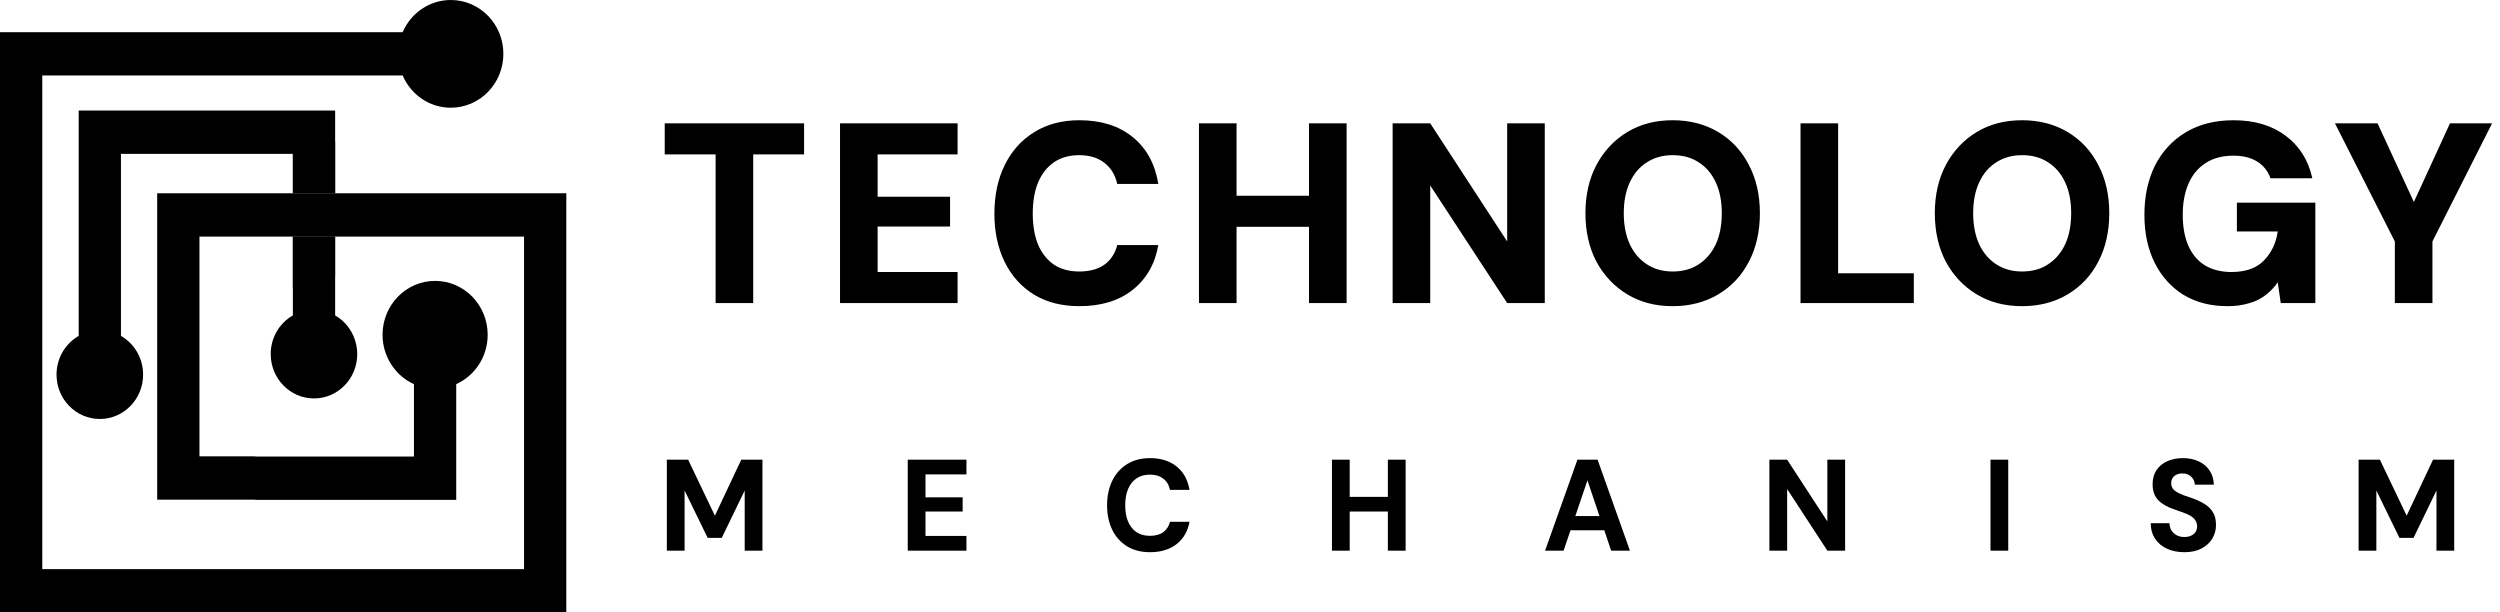 <svg width="200" height="49" viewBox="0 0 200 49" fill="none" xmlns="http://www.w3.org/2000/svg">
<g clip-path="url(#clip0_27_2133)">
<path d="M57.249 24.247V12.351H53.178V9.866H64.327V12.351H60.257V24.247H57.249ZM67.202 24.247V9.866H76.607V12.351H70.21V15.741H76.005V18.124H70.21V21.761H76.607V24.247H67.202ZM86.35 24.493C84.946 24.493 83.736 24.185 82.72 23.569C81.704 22.939 80.923 22.069 80.374 20.959C79.827 19.836 79.552 18.549 79.552 17.097C79.552 15.618 79.827 14.324 80.374 13.214C80.923 12.091 81.704 11.215 82.72 10.585C83.736 9.941 84.946 9.619 86.35 9.619C88.088 9.619 89.505 10.064 90.601 10.954C91.711 11.845 92.399 13.098 92.666 14.714H89.378C89.217 13.988 88.876 13.427 88.355 13.029C87.834 12.619 87.158 12.413 86.33 12.413C85.541 12.413 84.866 12.605 84.305 12.988C83.757 13.372 83.335 13.913 83.041 14.611C82.76 15.296 82.62 16.125 82.62 17.097C82.62 18.042 82.76 18.864 83.041 19.562C83.335 20.247 83.757 20.781 84.305 21.165C84.866 21.535 85.541 21.72 86.33 21.72C87.158 21.72 87.827 21.541 88.335 21.185C88.856 20.816 89.204 20.288 89.378 19.604H92.666C92.399 21.124 91.711 22.322 90.601 23.199C89.505 24.062 88.088 24.493 86.35 24.493ZM104.72 24.247V9.866H107.728V24.247H104.72ZM95.917 24.247V9.866H98.925V24.247H95.917ZM98.544 18.145V15.659H105.201V18.145H98.544ZM111.411 24.247V9.866H114.418L120.574 19.316V9.866H123.582V24.247H120.574L114.418 14.837V24.247H111.411ZM133.813 24.493C132.436 24.493 131.226 24.178 130.184 23.548C129.141 22.918 128.318 22.048 127.717 20.939C127.129 19.816 126.835 18.522 126.835 17.056C126.835 15.591 127.129 14.303 127.717 13.194C128.318 12.071 129.141 11.194 130.184 10.564C131.226 9.934 132.436 9.619 133.813 9.619C135.19 9.619 136.406 9.934 137.462 10.564C138.518 11.194 139.334 12.071 139.909 13.194C140.497 14.303 140.791 15.591 140.791 17.056C140.791 18.522 140.497 19.816 139.909 20.939C139.334 22.048 138.518 22.918 137.462 23.548C136.406 24.178 135.19 24.493 133.813 24.493ZM133.813 21.72C134.628 21.72 135.323 21.528 135.898 21.144C136.486 20.761 136.941 20.227 137.262 19.542C137.583 18.843 137.743 18.015 137.743 17.056C137.743 16.097 137.583 15.276 137.262 14.591C136.941 13.892 136.486 13.358 135.898 12.988C135.323 12.605 134.628 12.413 133.813 12.413C133.024 12.413 132.336 12.605 131.747 12.988C131.159 13.358 130.705 13.892 130.384 14.591C130.063 15.276 129.902 16.097 129.902 17.056C129.902 18.015 130.063 18.843 130.384 19.542C130.705 20.227 131.159 20.761 131.747 21.144C132.336 21.528 133.024 21.72 133.813 21.72ZM144.042 24.247V9.866H147.05V21.863H153.105V24.247H144.042ZM161.764 24.493C160.387 24.493 159.177 24.178 158.134 23.548C157.092 22.918 156.27 22.048 155.668 20.939C155.08 19.816 154.786 18.522 154.786 17.056C154.786 15.591 155.08 14.303 155.668 13.194C156.27 12.071 157.092 11.194 158.134 10.564C159.177 9.934 160.387 9.619 161.764 9.619C163.141 9.619 164.357 9.934 165.414 10.564C166.47 11.194 167.285 12.071 167.86 13.194C168.448 14.303 168.742 15.591 168.742 17.056C168.742 18.522 168.448 19.816 167.86 20.939C167.285 22.048 166.47 22.918 165.414 23.548C164.357 24.178 163.141 24.493 161.764 24.493ZM161.764 21.72C162.579 21.72 163.274 21.528 163.849 21.144C164.438 20.761 164.892 20.227 165.213 19.542C165.534 18.843 165.694 18.015 165.694 17.056C165.694 16.097 165.534 15.276 165.213 14.591C164.892 13.892 164.438 13.358 163.849 12.988C163.274 12.605 162.579 12.413 161.764 12.413C160.975 12.413 160.287 12.605 159.699 12.988C159.11 13.358 158.656 13.892 158.335 14.591C158.014 15.276 157.854 16.097 157.854 17.056C157.854 18.015 158.014 18.843 158.335 19.542C158.656 20.227 159.11 20.761 159.699 21.144C160.287 21.528 160.975 21.72 161.764 21.72ZM178.189 24.493C176.852 24.493 175.683 24.192 174.68 23.589C173.691 22.973 172.922 22.117 172.374 21.021C171.826 19.925 171.552 18.645 171.552 17.179C171.552 15.7 171.832 14.392 172.394 13.255C172.969 12.119 173.791 11.228 174.86 10.585C175.93 9.941 177.206 9.619 178.69 9.619C180.361 9.619 181.745 10.03 182.841 10.852C183.951 11.674 184.666 12.81 184.986 14.262H181.638C181.437 13.687 181.083 13.242 180.575 12.927C180.081 12.612 179.445 12.454 178.67 12.454C177.788 12.454 177.046 12.653 176.444 13.05C175.843 13.434 175.388 13.981 175.081 14.694C174.773 15.392 174.62 16.221 174.62 17.179C174.62 18.165 174.773 19.001 175.081 19.686C175.388 20.37 175.836 20.891 176.425 21.247C177.013 21.589 177.708 21.761 178.51 21.761C179.659 21.761 180.528 21.453 181.116 20.836C181.718 20.22 182.086 19.446 182.219 18.515H178.951V16.214H185.227V24.247H182.46L182.219 22.582C181.939 22.993 181.604 23.343 181.217 23.63C180.842 23.918 180.401 24.13 179.893 24.267C179.399 24.418 178.831 24.493 178.189 24.493ZM191.587 24.247V19.316L186.795 9.866H190.203L193.392 16.768H192.83L195.999 9.866H199.367L194.595 19.316V24.247H191.587Z" fill="black"/>
<path d="M53.347 44.051V36.775H55.051L57.192 41.255L59.302 36.775H60.996V44.051H59.576V39.239L57.74 43.032H56.614L54.767 39.239V44.051H53.347ZM72.619 44.051V36.775H77.316V37.95H74.039V39.789H77.012V40.922H74.039V42.876H77.316V44.051H72.619ZM92.005 44.176C91.295 44.176 90.683 44.02 90.169 43.708C89.655 43.389 89.259 42.949 88.982 42.388C88.705 41.82 88.566 41.165 88.566 40.423C88.566 39.682 88.705 39.027 88.982 38.459C89.259 37.891 89.655 37.447 90.169 37.129C90.683 36.81 91.295 36.65 92.005 36.65C92.864 36.65 93.571 36.872 94.126 37.316C94.68 37.759 95.025 38.383 95.16 39.187H93.598C93.517 38.798 93.338 38.501 93.06 38.293C92.79 38.078 92.431 37.97 91.985 37.97C91.573 37.97 91.217 38.071 90.92 38.272C90.629 38.466 90.406 38.746 90.25 39.114C90.095 39.481 90.017 39.918 90.017 40.423C90.017 40.929 90.095 41.366 90.25 41.733C90.406 42.093 90.629 42.374 90.92 42.575C91.217 42.769 91.573 42.866 91.985 42.866C92.431 42.866 92.79 42.769 93.06 42.575C93.331 42.374 93.51 42.097 93.598 41.743H95.16C95.025 42.499 94.68 43.095 94.126 43.531C93.571 43.961 92.864 44.176 92.005 44.176ZM111.029 44.051V36.775H112.45V44.051H111.029ZM106.556 44.051V36.775H107.976V44.051H106.556ZM107.793 40.922V39.748H111.263V40.922H107.793ZM123.607 44.051L126.194 36.775H127.807L130.394 44.051H128.892L126.995 38.428L125.088 44.051H123.607ZM124.743 42.419L125.118 41.286H128.771L129.136 42.419H124.743ZM141.552 44.051V36.775H142.972L146.188 41.712V36.775H147.609V44.051H146.188L142.972 39.124V44.051H141.552ZM159.239 44.051V36.775H160.659V44.051H159.239ZM174.754 44.176C174.24 44.176 173.78 44.086 173.374 43.905C172.975 43.725 172.657 43.462 172.421 43.115C172.184 42.769 172.062 42.35 172.056 41.858H173.557C173.564 42.066 173.614 42.253 173.709 42.419C173.811 42.585 173.949 42.717 174.125 42.814C174.301 42.911 174.507 42.959 174.744 42.959C174.954 42.959 175.133 42.925 175.282 42.856C175.437 42.786 175.556 42.689 175.637 42.565C175.725 42.44 175.769 42.287 175.769 42.107C175.769 41.913 175.718 41.747 175.616 41.608C175.522 41.47 175.39 41.352 175.221 41.255C175.052 41.158 174.856 41.071 174.632 40.995C174.416 40.912 174.183 40.829 173.932 40.746C173.371 40.559 172.942 40.309 172.644 39.997C172.353 39.685 172.208 39.27 172.208 38.75C172.208 38.306 172.309 37.929 172.512 37.617C172.722 37.305 173.009 37.066 173.374 36.9C173.746 36.733 174.166 36.65 174.632 36.65C175.113 36.65 175.535 36.737 175.9 36.91C176.266 37.077 176.553 37.319 176.763 37.638C176.979 37.957 177.094 38.334 177.108 38.771H175.586C175.579 38.611 175.535 38.466 175.454 38.334C175.373 38.196 175.261 38.085 175.119 38.002C174.977 37.919 174.808 37.877 174.612 37.877C174.443 37.87 174.287 37.898 174.145 37.96C174.01 38.016 173.902 38.102 173.821 38.22C173.74 38.331 173.699 38.473 173.699 38.646C173.699 38.819 173.74 38.965 173.821 39.083C173.902 39.193 174.014 39.291 174.156 39.374C174.304 39.457 174.477 39.536 174.673 39.613C174.869 39.682 175.082 39.755 175.312 39.831C175.671 39.956 175.999 40.105 176.296 40.278C176.594 40.444 176.83 40.663 177.006 40.933C177.189 41.203 177.28 41.56 177.28 42.003C177.28 42.391 177.182 42.752 176.986 43.084C176.79 43.41 176.506 43.673 176.134 43.874C175.762 44.075 175.302 44.176 174.754 44.176ZM188.688 44.051V36.775H190.392L192.533 41.255L194.643 36.775H196.337V44.051H194.917V39.239L193.081 43.032H191.955L190.108 39.239V44.051H188.688Z" fill="black"/>
<path d="M26.812 8.845V15.462H23.43V12.309H9.676V26.871C10.734 27.48 11.449 28.638 11.449 29.969C11.449 31.929 9.899 33.518 7.986 33.518C6.072 33.518 4.522 31.929 4.522 29.969C4.522 28.638 5.237 27.48 6.295 26.871V8.845H26.812Z" fill="black"/>
<path d="M45.304 15.462V48.995H0V2.574H32.213C32.865 1.059 34.343 0 36.063 0C38.386 0 40.27 1.925 40.27 4.306C40.27 6.687 38.386 8.617 36.063 8.617C34.338 8.617 32.865 7.558 32.213 6.038H3.382V45.53H41.923V18.927H15.957V36.508H20.43V36.522H33.116V30.731C31.821 30.147 30.874 28.915 30.652 27.435C30.618 27.222 30.604 27.004 30.604 26.782C30.604 24.401 32.483 22.471 34.807 22.471C37.13 22.471 39.014 24.401 39.014 26.782C39.014 28.549 37.981 30.063 36.498 30.731V39.987H20.43V39.972H12.575V15.462H45.304Z" fill="black"/>
<path d="M28.58 28.326C28.58 30.286 27.029 31.875 25.121 31.875C23.208 31.875 21.657 30.286 21.657 28.326C21.657 26.994 22.372 25.836 23.43 25.232V18.927H26.812V25.232C27.672 25.727 28.304 26.589 28.507 27.613C28.556 27.841 28.58 28.078 28.58 28.326Z" fill="black"/>
<path d="M23.43 15.462H26.812V11.365L23.43 12.31V15.462Z" fill="black"/>
<path d="M26.809 18.927H23.427V23.024L26.809 22.08V18.927Z" fill="black"/>
</g>
<defs>
<clipPath id="clip0_27_2133">
<rect width="200" height="49" fill="white"/>
</clipPath>
</defs>
</svg>
